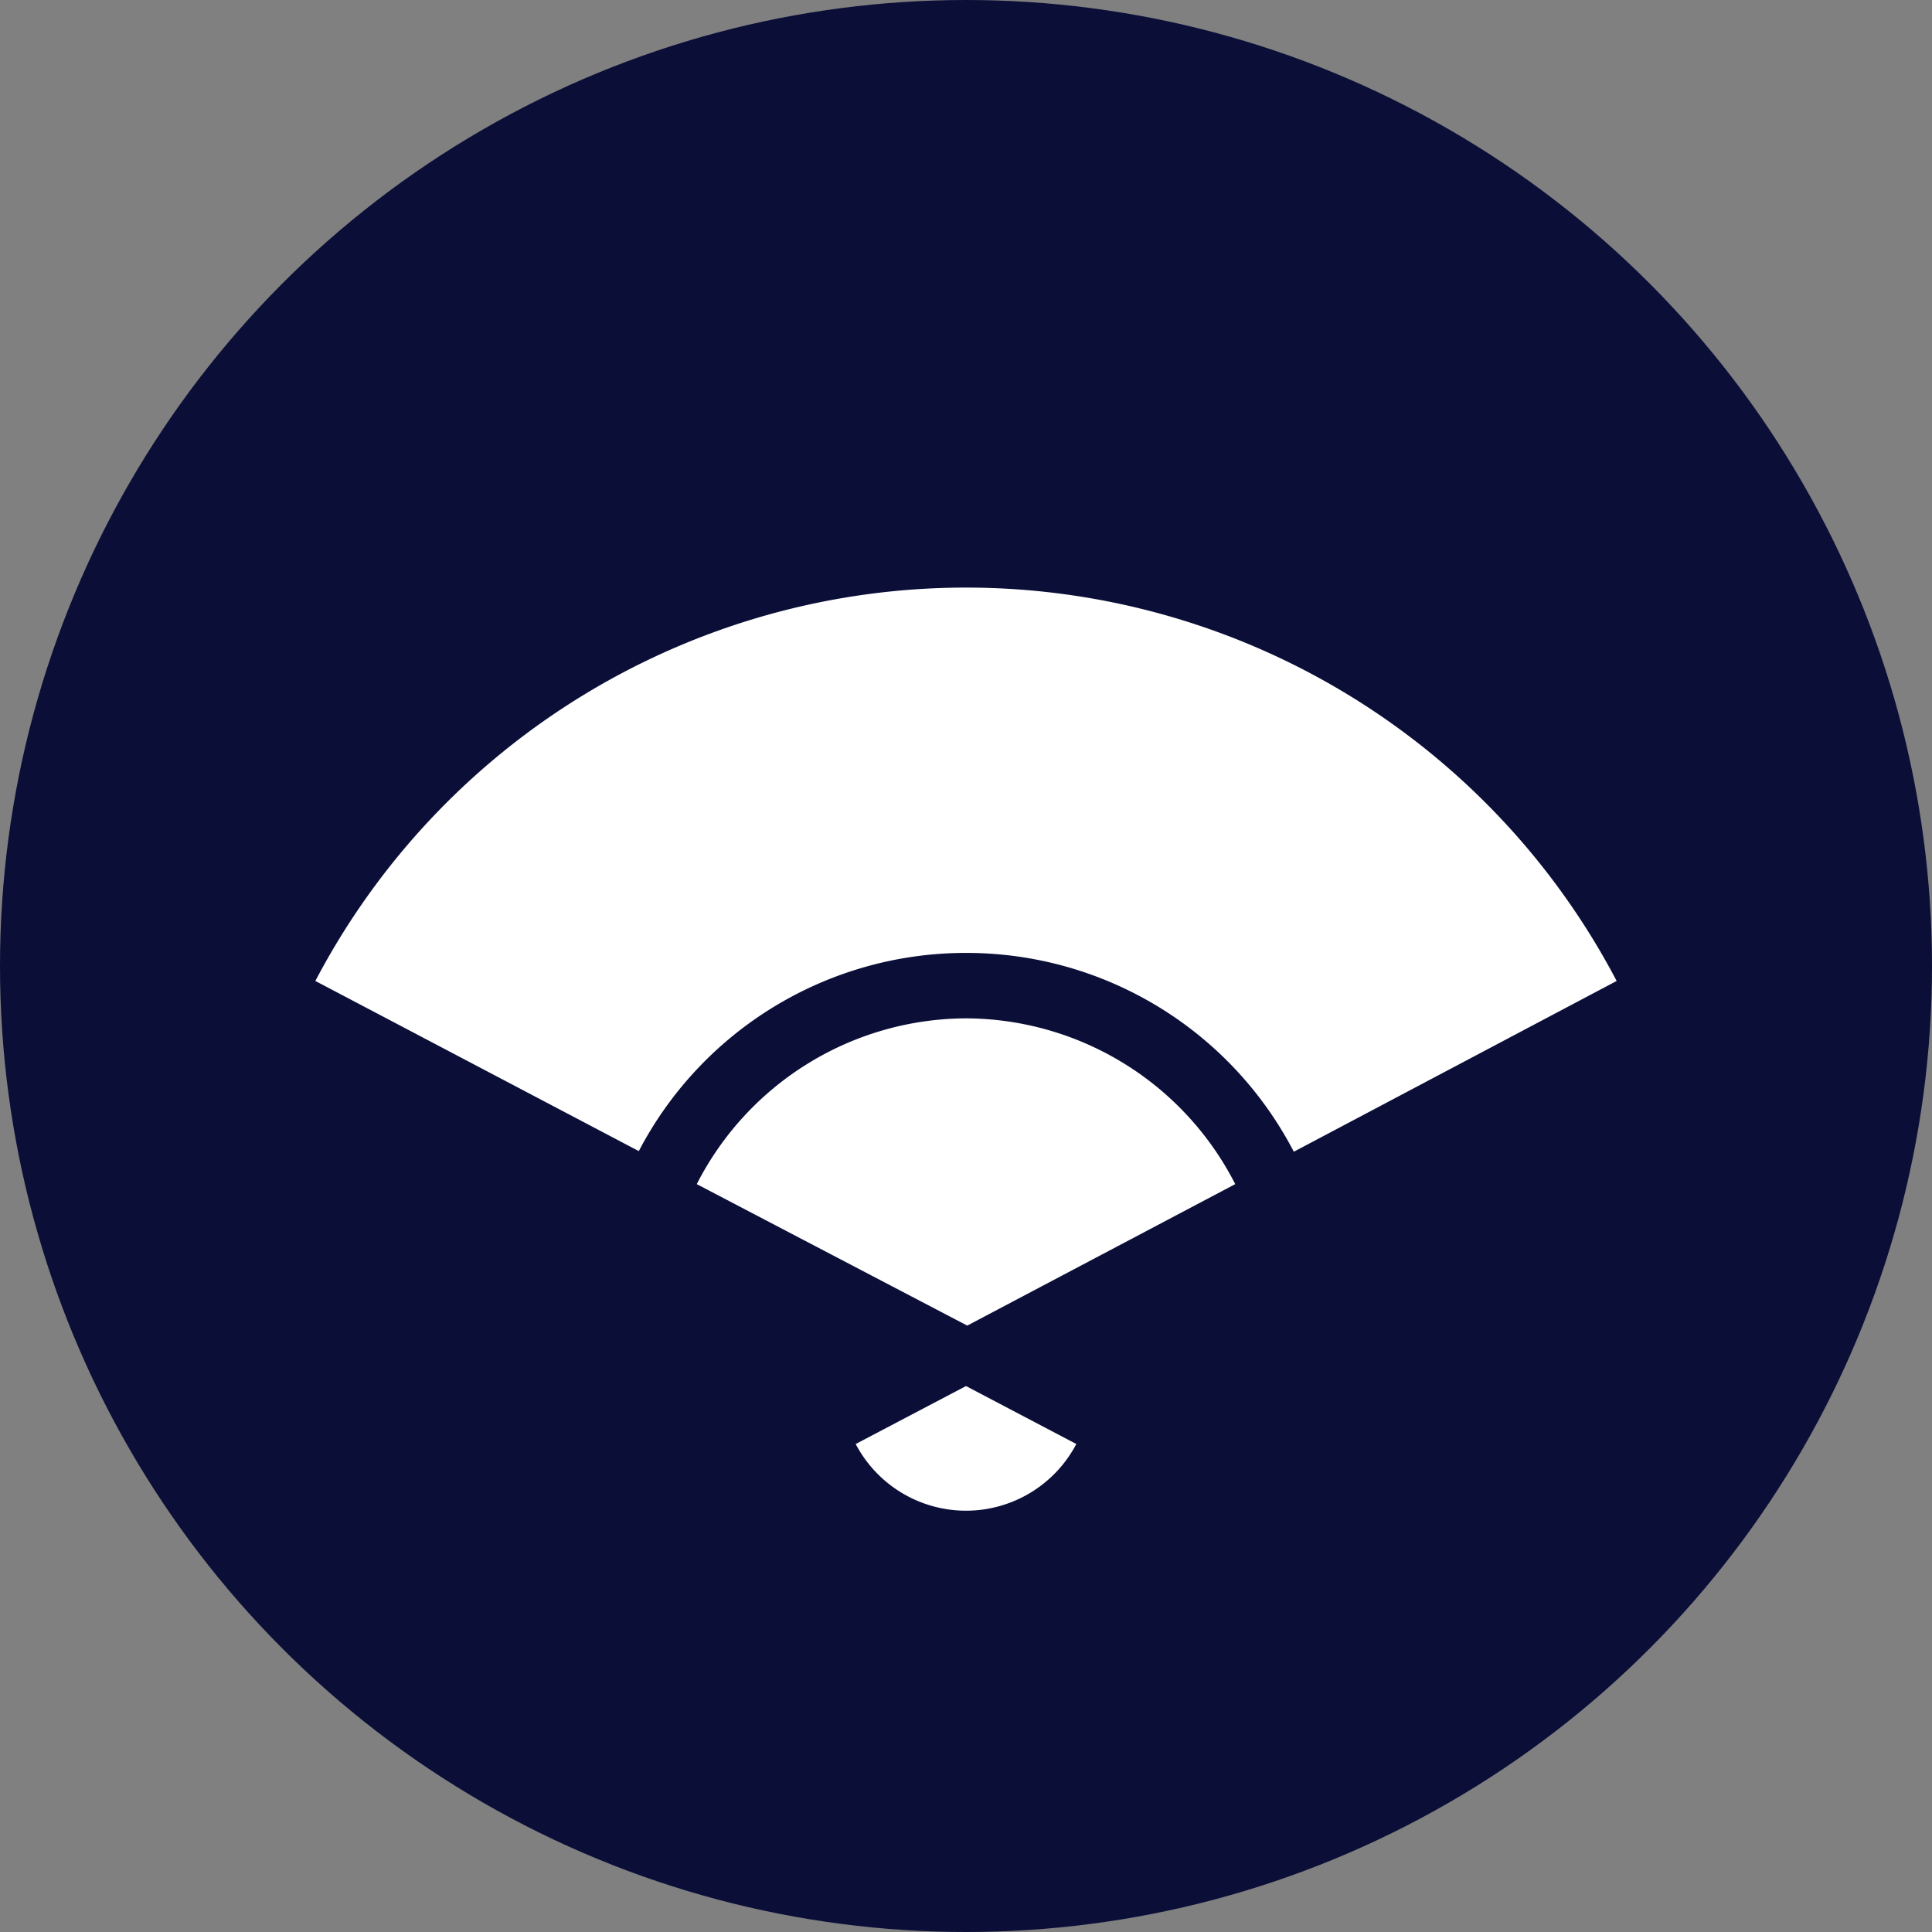 <svg xmlns="http://www.w3.org/2000/svg" viewBox="0 0 31 31"><rect x="0" y="0" width="31" height="31" fill="#808080" stroke="none"/><defs><style>.cls-1{fill:#0b0f38;}.cls-2{fill:#fff;}</style></defs><g id="レイヤー_2" data-name="レイヤー 2"><g id="artwork"><circle class="cls-1" cx="15.5" cy="15.5" r="15.5"/><path class="cls-2" d="M15.5,24.24a2,2,0,0,1-1.77-1.07l1.77-.93,1.77.93A2,2,0,0,1,15.5,24.24Z"/><path class="cls-2" d="M15.5,15.29a5.92,5.92,0,0,1,5.26,3.19l5.18-2.74a11.79,11.79,0,0,0-20.88,0l5.19,2.73A5.92,5.92,0,0,1,15.5,15.29Z"/><path class="cls-2" d="M15.5,16.34A4.87,4.87,0,0,0,11.18,19l4.34,2.27L19.82,19A4.87,4.87,0,0,0,15.5,16.34Z"/></g></g></svg>